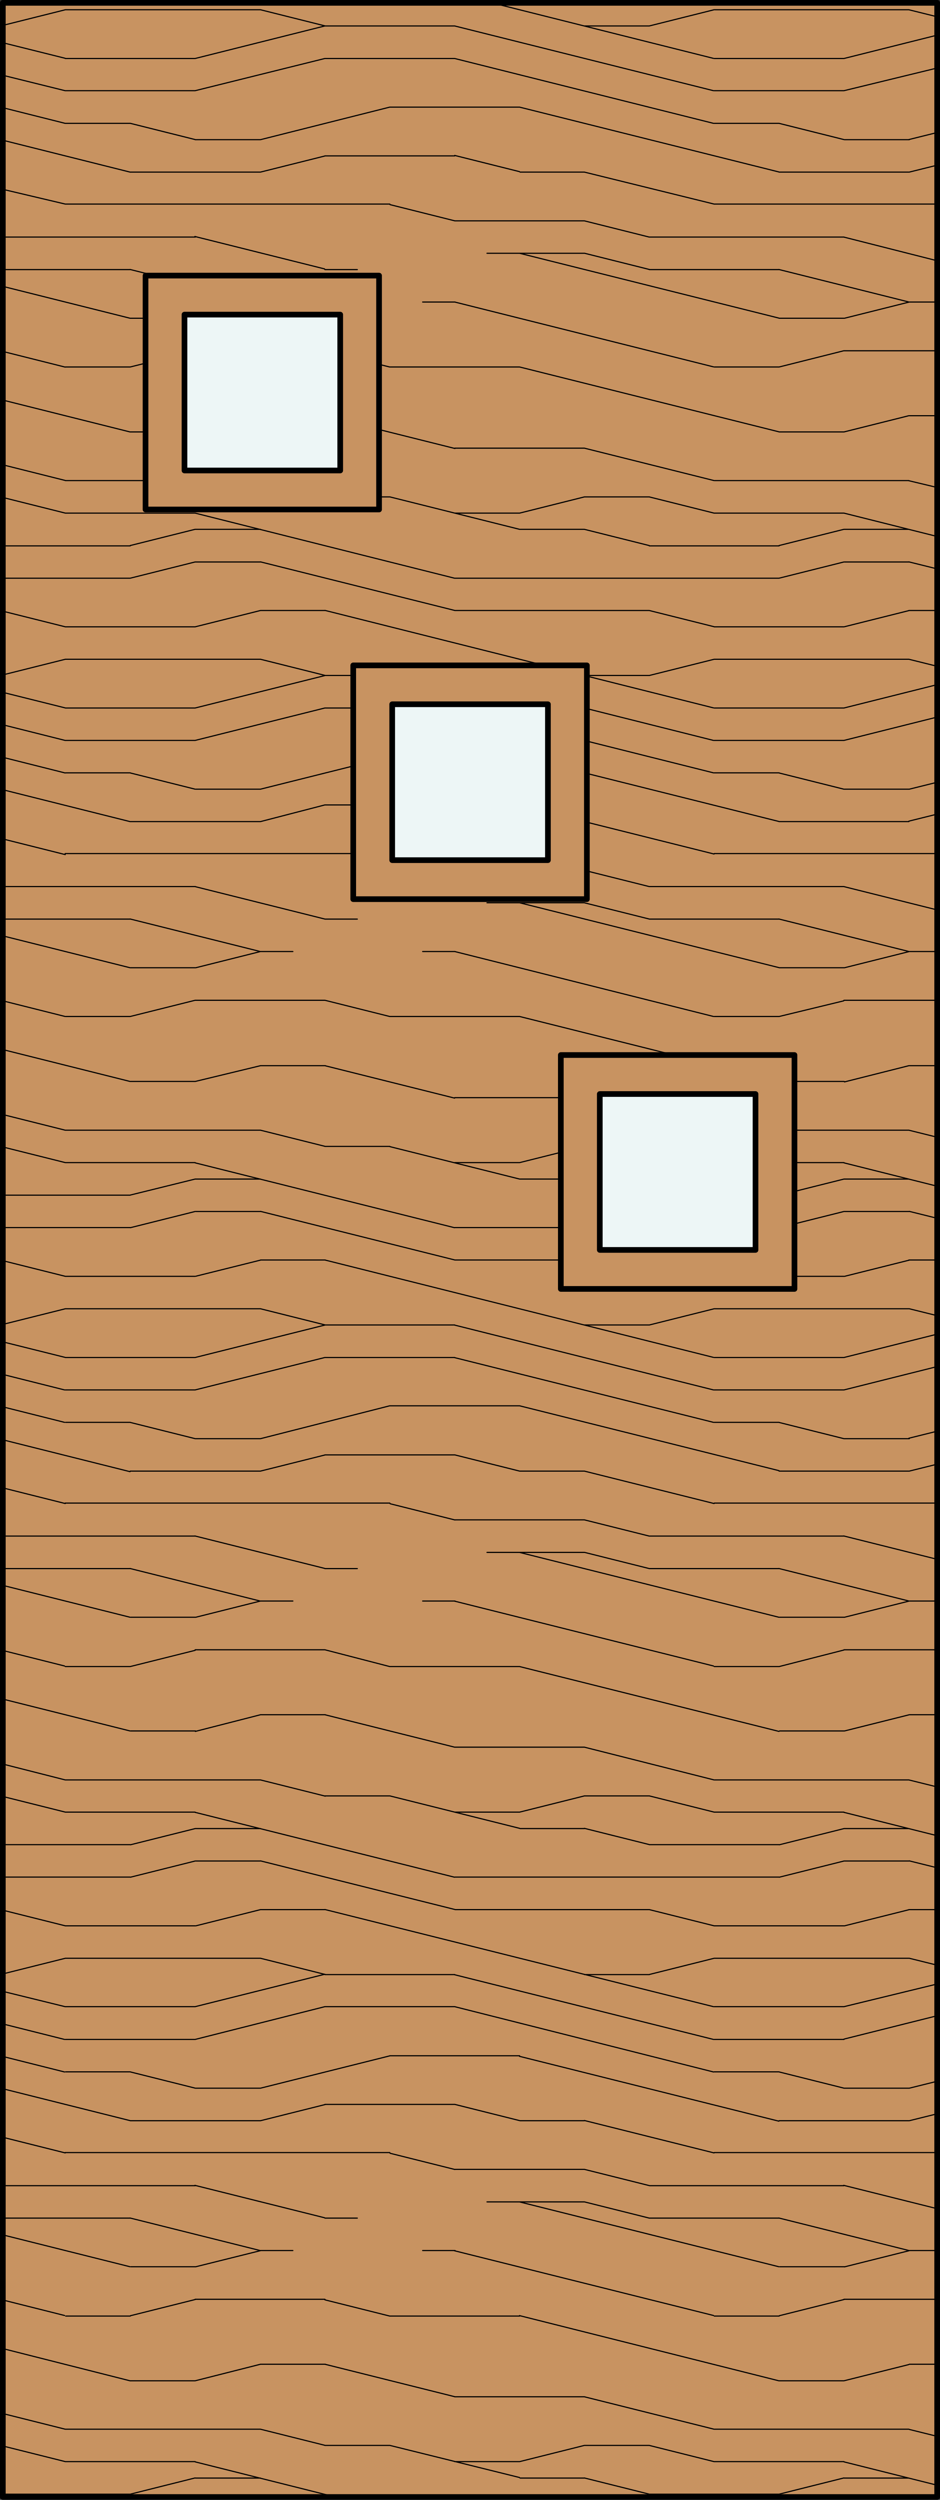 <svg id="Layer_1" data-name="Layer 1" xmlns="http://www.w3.org/2000/svg" viewBox="0 0 83 220.5"><rect x="0" y="0" width="83" height="220.5" fill="#333333" stroke="none"/><defs><style>.cls-1,.cls-6{fill:#c89361;}.cls-2,.cls-3,.cls-4{fill:none;}.cls-2,.cls-3,.cls-4,.cls-6,.cls-7{stroke:#000;}.cls-2{stroke-miterlimit:10;}.cls-2,.cls-3{stroke-width:0.1px;}.cls-3,.cls-4,.cls-6,.cls-7{stroke-linecap:round;stroke-linejoin:round;}.cls-4,.cls-6,.cls-7{stroke-width:0.5px;}.cls-5,.cls-7{fill:#edf6f6;}</style></defs><title>SQ-0003-F008</title><g id="HATCH"><rect class="cls-1" x="0.25" y="0.25" width="82.5" height="220"/></g><g id="HATCH-2" data-name="HATCH"><rect class="cls-2" x="0.25" y="0.25" width="82.5" height="220"/><path class="cls-3" d="M5.77,32.37H11.5m22.92,0H45.88m17.19,0h5.73m-63,57.29H11.5m22.92,0H45.88m17.19,0h5.73M5.77,147H11.5m22.92,0H45.88m17.19,0h5.73m-63,57.29H11.5m22.92,0H45.88m17.19,0h5.73M17.23,30.94H28.69m45.83,0h8.23M17.23,88.23H28.69m45.83,0h8.23M17.23,145.52H28.69m45.83,0h8.23M17.23,202.81H28.69m45.83,0h8.23M11.5,28.07h5.73m51.56,0h5.73m-63,57.29h5.73m51.56,0h5.73m-63,57.29h5.73m51.56,0h5.73m-63,57.29h5.73m51.56,0h5.73M23,26.64h2.86m11.46,0h2.86m40.1,0h2.5M23,83.93h2.86m11.46,0h2.86m40.1,0h2.5M23,141.22h2.86m11.46,0h2.86m40.1,0h2.5M23,198.51h2.86m11.46,0h2.86m40.1,0h2.5M0.25,23.78H11.5m17.19,0h2.86m25.78,0H68.79M0.25,81.07H11.5m17.19,0h2.86m25.78,0H68.79M0.25,138.36H11.5m17.19,0h2.86m25.78,0H68.79M0.25,195.65H11.5m17.19,0h2.86m25.78,0H68.79M43,22.34H51.6M43,79.63H51.6M43,136.93H51.6M43,194.22H51.6M0.25,20.91h17m40.1,0H74.52M0.25,78.2h17m40.1,0H74.52M0.25,135.49h17m40.1,0H74.52M0.25,192.79h17m40.1,0H74.52M40.15,19.48H51.6M40.15,76.77H51.6M40.15,134.06H51.6M40.15,191.35H51.6M5.77,18H34.42m28.65,0H82.75m-77,57.29H34.42m28.65,0H82.75m-77,57.29H34.42m28.65,0H82.75m-77,57.29H34.42m28.65,0H82.75M11.5,15.18H23m22.92,0H51.6m17.19,0H80.25M11.5,72.47H23m22.92,0H51.6m17.19,0H80.25M11.5,129.76H23m22.92,0H51.6m17.19,0H80.25M11.5,187.06H23m22.92,0H51.6m17.19,0H80.25M28.69,13.75H40.15M28.69,71H40.15M28.69,128.33H40.15M28.69,185.62H40.15M17.23,12.32H23m51.56,0h5.73m-63,57.29H23m51.56,0h5.73m-63,57.29H23m51.56,0h5.73m-63,57.29H23m51.56,0h5.73M5.77,10.88H11.5m51.56,0h5.73m-63,57.29H11.5m51.56,0h5.73m-63,57.29H11.5m51.56,0h5.73m-63,57.29H11.5m51.56,0h5.73M34.42,9.45H45.88M34.42,66.74H45.88M34.42,124H45.88M34.42,181.33H45.88M5.77,8H17.23M63.06,8H74.52M5.77,65.31H17.23m45.83,0H74.52M5.77,122.6H17.23m45.83,0H74.52M5.77,179.89H17.23m45.83,0H74.52M5.77,5.16H17.23m11.46,0H40.15m22.92,0H74.52M5.77,62.45H17.23m11.46,0H40.15m22.92,0H74.52M5.77,119.74H17.23m11.46,0H40.15m22.92,0H74.52M5.77,177H17.23m11.46,0H40.15m22.92,0H74.52M28.69,2.29H40.15m11.46,0h5.73M28.69,59.58H40.15m11.46,0h5.73M28.69,116.87H40.15m11.46,0h5.73M28.69,174.17H40.15m11.46,0h5.73M5.77,0.86H23m40.1,0H80.25M5.77,58.15H23m40.1,0H80.25M5.77,115.44H23m40.1,0H80.25M5.77,172.73H23m40.1,0H80.25M5.77,55.29H17.23m45.83,0H74.52M5.77,112.58H17.23m45.83,0H74.52M5.77,169.87H17.23m45.83,0H74.52M23,53.85h5.73m11.46,0H57.33m22.92,0h2.5M23,111.14h5.73m11.46,0H57.33m22.92,0h2.5M23,168.44h5.73m11.46,0H57.33m22.92,0h2.5M0.25,51H11.5m28.65,0H68.79M0.25,108.28H11.5m28.65,0H68.79M0.25,165.57H11.5m28.65,0H68.79m-51.56-116H23m51.56,0h5.73m-63,57.29H23m51.56,0h5.73m-63,57.29H23m51.56,0h5.73m-80-116H11.5m45.83,0H68.79M0.25,105.42H11.5m45.83,0H68.79M0.25,162.71H11.5m45.83,0H68.79M0.25,220H11.5m45.83,0H68.79M17.23,46.69H23m22.92,0H51.6m22.92,0h5.73M17.23,104H23m22.92,0H51.6m22.92,0h5.73m-63,57.29H23m22.92,0H51.6m22.92,0h5.73m-63,57.29H23m22.92,0H51.6m22.92,0h5.73M5.77,45.26H17.23m22.92,0h5.73m17.19,0H74.52M5.77,102.55H17.23m22.92,0h5.73m17.19,0H74.52M5.77,159.84H17.23m22.92,0h5.73m17.19,0H74.52M5.77,217.13H17.23m22.92,0h5.73m17.19,0H74.52M28.69,43.83h5.73m17.19,0h5.73M28.69,101.12h5.73m17.19,0h5.73M28.69,158.41h5.73m17.19,0h5.73M28.69,215.7h5.73m17.19,0h5.73M5.77,42.39H23m40.1,0H80.25M5.77,99.69H23m40.1,0H80.25M5.77,157H23m40.1,0H80.25M5.77,214.27H23m40.1,0H80.25M40.15,39.53H51.6M40.15,96.82H51.6M40.15,154.11H51.6M40.15,211.41H51.6M11.5,38.1h5.73m51.56,0h5.73m-63,57.29h5.73m51.56,0h5.73m-63,57.29h5.73m51.56,0h5.73M11.5,210h5.73m51.56,0h5.73M23,36.67h5.73m51.56,0h2.5M23,94h5.73m51.56,0h2.5M23,151.25h5.73m51.56,0h2.5M23,208.54h5.73m51.56,0h2.5M17.23,28.07L23,26.64m51.57,1.43,5.72-1.43m-63,58.72L23,83.93m51.57,1.43,5.72-1.43m-63,58.72L23,141.22m51.57,1.43,5.72-1.43m-63,58.72L23,198.52m51.57,1.43,5.72-1.43M23,15.18l5.72-1.43m51.57,1.43,2.5-.62M23,72.47L28.68,71m51.57,1.43,2.5-.62M23,129.76l5.72-1.43m51.57,1.43,2.5-.62M23,187.06l5.72-1.43m51.57,1.43,2.5-.62M17.23,38.1L23,36.67M74.52,38.1l5.72-1.43m-63,58.72L23,94m51.57,1.43L80.25,94m-63,58.72L23,151.25m51.57,1.43,5.72-1.43M17.23,210L23,208.54M74.52,210l5.72-1.43M0.25,2.24L5.77,0.86M57.33,2.29l5.72-1.43M0.25,59.53l5.52-1.38m51.57,1.43,5.72-1.43M0.25,116.82l5.52-1.38m51.57,1.43,5.72-1.43M0.25,174.11l5.52-1.38m51.57,1.43,5.72-1.43M11.5,51l5.72-1.43M68.79,51l5.72-1.43m-63,58.72,5.72-1.43m51.57,1.43,5.72-1.43m-63,58.72,5.72-1.43m51.57,1.43,5.72-1.43M17.23,55.29L23,53.85m51.57,1.43,5.72-1.43m-63,58.72L23,111.15m51.57,1.43,5.72-1.43m-63,58.72L23,168.44m51.57,1.43,5.72-1.43M45.88,45.26l5.72-1.43m-5.72,58.72,5.72-1.43m-5.72,58.72,5.72-1.43m-5.72,58.72,5.72-1.43M11.5,48.12l5.72-1.43m51.57,1.43,5.72-1.43m-63,58.72L17.23,104m51.57,1.43L74.52,104m-63,58.72,5.72-1.43m51.57,1.43,5.72-1.43M11.5,220l5.72-1.43M68.79,220l5.72-1.43M23,12.32L34.41,9.45m45.84,2.86,2.5-.62M23,69.61l11.45-2.86m45.84,2.86,2.5-.62M23,126.9L34.41,124m45.84,2.86,2.5-.62M23,184.19l11.45-2.86m45.84,2.86,2.5-.62M17.23,8L28.68,5.16M74.52,8L82.75,6M17.23,65.31l11.45-2.86m45.84,2.86,8.23-2.06M17.23,122.6l11.45-2.86m45.84,2.86,8.23-2.06M17.23,179.89L28.68,177m45.84,2.86,8.23-2.06M17.23,5.16L28.68,2.29M74.52,5.16L82.75,3.1M17.23,62.45l11.45-2.86m45.84,2.86,8.23-2.06M17.23,119.74l11.45-2.86m45.84,2.86,8.23-2.06M17.23,177l11.45-2.86M74.52,177L82.75,175M57.33,195.65l-5.72-1.43m-11.45-2.86-5.72-1.43m22.9-51.57-5.72-1.43m-11.45-2.86-5.72-1.43m22.9-51.57-5.72-1.43M40.16,76.77l-5.72-1.43m22.9-51.57-5.72-1.43M40.16,19.48l-5.72-1.43m11.44,169-5.72-1.43m5.72-55.86-5.72-1.43m5.72-55.86L40.15,71m5.72-55.86-5.72-1.43m5.72,204.82L34.43,215.7m11.45-54.43-11.45-2.86M45.88,104l-11.45-2.86M45.88,46.69L34.43,43.83m40.1,159-5.72,1.43m-51.57-1.43-5.72,1.43m63-58.72L68.8,147m-51.57-1.43L11.5,147m63-58.72L68.8,89.66M17.23,88.23L11.5,89.66m63-58.72L68.8,32.37M17.23,30.94L11.5,32.37m17.18-1.43,5.72,1.43M28.69,88.23l5.72,1.43m-5.72,55.86L34.41,147m-5.72,55.86,5.72,1.43M68.79,10.88l5.72,1.43m-63-1.43,5.72,1.43M68.79,68.18l5.72,1.43m-63-1.43,5.72,1.43m51.57,55.86,5.72,1.43m-63-1.43,5.72,1.43m51.57,55.86,5.72,1.43m-63-1.43,5.72,1.43m63-183.33,2.5,0.62M23,0.86l5.72,1.43M80.25,58.15l2.5,0.62M23,58.15l5.72,1.43m51.57,55.86,2.5,0.62M23,115.44l5.72,1.43m51.57,55.86,2.5,0.62M23,172.73l5.72,1.43M57.33,53.85l5.72,1.43M0.25,53.91l5.52,1.38m51.57,55.86,5.72,1.43M0.25,111.2l5.52,1.38m51.57,55.86,5.72,1.43M0.25,168.49l5.52,1.38M51.6,46.69l5.72,1.43M51.6,104l5.72,1.43M51.6,161.27l5.72,1.43M51.6,218.57L57.33,220m0-176.17,5.72,1.43M0.25,43.88l5.52,1.38m51.57,55.86,5.72,1.43M0.25,101.17l5.52,1.38m51.57,55.86,5.72,1.43M0.25,158.46l5.52,1.38M57.33,215.7l5.72,1.43M0.25,215.75l5.52,1.38M57.33,53.85l5.72,1.43M0.25,53.91l5.52,1.38m51.57,55.86,5.72,1.43M0.25,111.2l5.52,1.38m51.57,55.86,5.72,1.43M0.25,168.49l5.52,1.38M74.52,45.26l8.23,2.06M17.23,45.26L40.13,51m34.39,51.57,8.23,2.06m-65.52-2.06,22.9,5.72m34.39,51.57,8.23,2.06m-65.52-2.06,22.9,5.72m34.39,51.57,8.23,2.06m-65.52-2.06,12.46,3.12M40.15,26.64L63,32.36M0.25,31l5.5,1.38M40.15,83.93L63,89.66M0.25,88.28l5.5,1.38m34.39,51.57L63,146.95m-62.8-1.38,5.5,1.38m34.39,51.57L63,204.24m-62.8-1.38,5.5,1.38M45.88,22.34l22.9,5.72M0.25,25.26l11.23,2.81M45.88,79.63l22.9,5.72M0.25,82.55l11.23,2.81m34.39,51.57,22.9,5.72M0.25,139.84l11.23,2.81m34.39,51.57,22.9,5.72M0.25,197.13l11.23,2.81M51.6,19.48l5.72,1.43m11.45,2.86,11.45,2.86M11.49,23.77l11.45,2.86M51.6,76.77l5.72,1.43m11.45,2.86,11.45,2.86M11.49,81.06l11.45,2.86M51.6,134.06l5.72,1.43m11.45,2.86,11.45,2.86m-68.74-2.86,11.45,2.86M51.6,191.35l5.72,1.43m11.45,2.86,11.45,2.86m-68.74-2.86,11.45,2.86M51.6,15.18L63.05,18M74.5,20.91L82.75,23m-82.5-6.3L5.76,18m11.45,2.86,11.45,2.86M51.6,72.47l11.45,2.86M74.5,78.2l8.25,2.06M0.25,74l5.51,1.38M17.21,78.2l11.45,2.86m22.94,48.7,11.45,2.86m11.45,2.86,8.25,2.06m-82.5-6.3,5.51,1.38m11.45,2.86,11.45,2.86m22.94,48.7,11.45,2.86m11.45,2.86,8.25,2.06m-82.5-6.3,5.51,1.38m11.45,2.86,11.45,2.86M45.88,9.45l22.9,5.72M0.25,12.37l11.23,2.81M45.88,66.74l22.9,5.72M0.25,69.66l11.23,2.81M45.88,124l22.9,5.72M0.25,127l11.23,2.81m34.39,51.57,22.9,5.72M0.25,184.24l11.23,2.81M40.15,5.16L63,10.88M0.25,9.5l5.5,1.38M40.15,62.45L63,68.17M0.25,66.8l5.5,1.38m34.39,51.57L63,125.46m-62.8-1.38,5.5,1.38M40.15,177L63,182.76m-62.8-1.38,5.5,1.38M40.15,2.29L63,8M0.25,6.64L5.75,8M40.15,59.58L63,65.31M0.25,63.93l5.5,1.38m34.39,51.57L63,122.6m-62.8-1.38,5.5,1.38m34.39,51.57L63,179.89m-62.8-1.38,5.5,1.38m74.5-137.5L82.75,43M23,42.39l5.72,1.43M80.25,99.69l2.5,0.62M23,99.69l5.72,1.43M80.25,157l2.5,0.62M23,157l5.72,1.43m51.57,55.86,2.5,0.62M23,214.27l5.72,1.43m0-179,11.45,2.86M28.69,94l11.45,2.86M28.69,151.25l11.45,2.86M28.69,208.54l11.45,2.86M51.6,39.53l11.45,2.86M0.25,41l5.51,1.38M51.6,96.82l11.45,2.86M0.25,98.31l5.51,1.38M51.6,154.11L63.05,157M0.25,155.6L5.76,157M51.6,211.41l11.45,2.86m-62.8-1.38,5.51,1.38M45.88,32.37l22.9,5.72M0.25,35.29l11.23,2.81M45.88,89.66l22.9,5.72M0.25,92.58l11.23,2.81M45.88,147l22.9,5.72M0.25,149.87l11.23,2.81m34.39,51.57L68.77,210M0.25,207.16L11.48,210M80.25,49.56l2.5,0.62M23,49.56l17.17,4.29m40.12,53,2.5,0.62M23,106.85l17.17,4.29m40.12,53,2.5,0.62M23,164.14l17.17,4.29M43.44,0.25L63,5.15M0.25,3.77l5.5,1.37m22.94,48.7L63,62.44M0.25,61.07l5.5,1.37m22.94,48.7L63,119.73M0.25,118.36l5.5,1.37m22.94,48.7L63,177M0.25,175.65L5.75,177"/></g><g id="LWPOLYLINE"><rect class="cls-4" x="0.25" y="0.25" width="82.5" height="220"/></g><g id="HATCH-3" data-name="HATCH"><rect class="cls-5" x="16.29" y="27.75" width="13.75" height="13.75"/></g><g id="LWPOLYLINE-2" data-name="LWPOLYLINE"><rect class="cls-6" x="12.85" y="24.31" width="20.62" height="20.63"/></g><g id="LWPOLYLINE-3" data-name="LWPOLYLINE"><rect class="cls-6" x="49.52" y="93.06" width="20.63" height="20.63"/></g><g id="LWPOLYLINE-4" data-name="LWPOLYLINE"><rect class="cls-6" x="31.19" y="58.69" width="20.63" height="20.62"/></g><g id="HATCH-4" data-name="HATCH"><rect class="cls-5" x="52.96" y="96.5" width="13.75" height="13.75"/></g><g id="HATCH-5" data-name="HATCH"><rect class="cls-5" x="34.63" y="62.13" width="13.75" height="13.75"/></g><g id="LWPOLYLINE-5" data-name="LWPOLYLINE"><rect class="cls-4" x="34.63" y="62.12" width="13.75" height="13.75"/></g><g id="LWPOLYLINE-6" data-name="LWPOLYLINE"><rect class="cls-7" x="16.29" y="27.75" width="13.75" height="13.75"/></g><g id="LWPOLYLINE-7" data-name="LWPOLYLINE"><rect class="cls-4" x="52.96" y="96.5" width="13.75" height="13.75"/></g></svg>